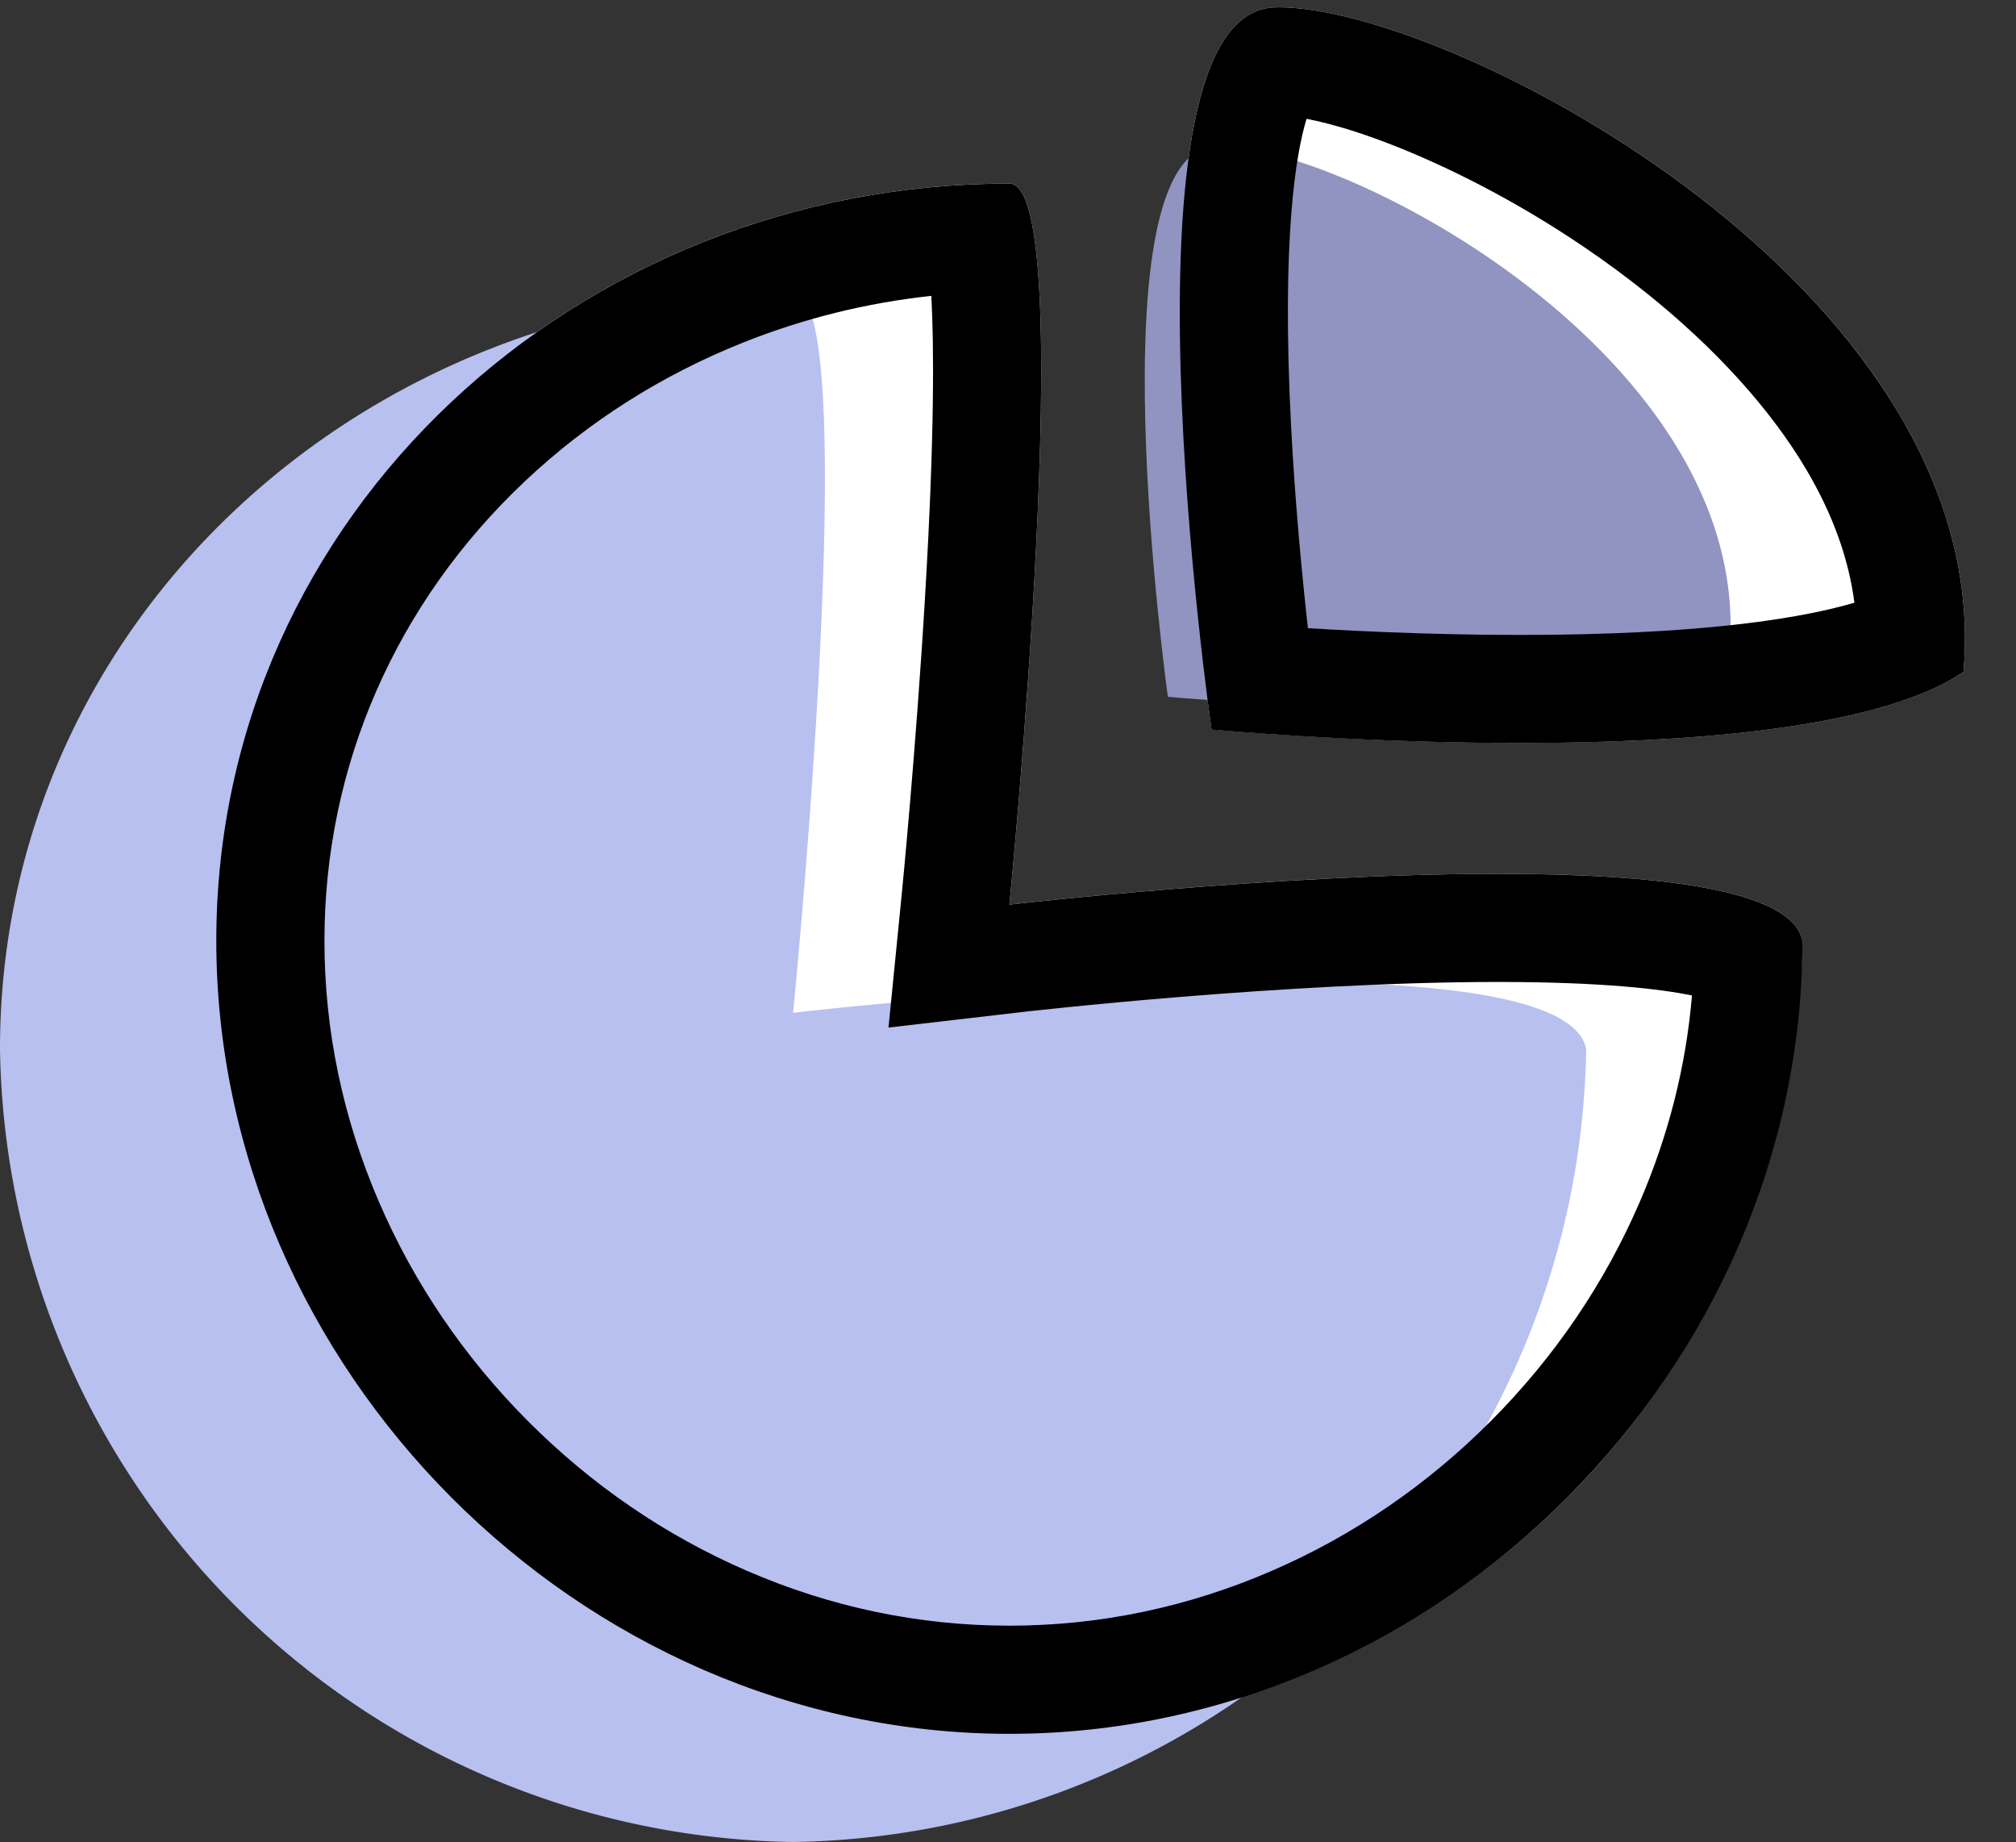 <svg xmlns="http://www.w3.org/2000/svg" width="55.924" height="51.092" viewBox="0 0 55.924 51.092">
  <rect x="0" y="0" width="55.924" height="51.092" fill="#333333" stroke="none"/>
  <g id="Group_73" data-name="Group 73" transform="translate(-966 -3293.908)">
    <g id="Group_62" data-name="Group 62" transform="translate(972.117 3299)">
      <path id="Path_45" data-name="Path 45" d="M21.72,0c1.987,0,0,20,0,20s21.3-2.476,22,1a22.333,22.333,0,0,1-22,22,22.333,22.333,0,0,1-22-22C-.28,9.172,9.756,0,21.72,0Z" transform="translate(0.163)" fill="#fff"/>
    </g>
    <g id="Group_63" data-name="Group 63" transform="translate(966.117 3302)">
      <path id="Path_45-2" data-name="Path 45" d="M21.72,0c1.987,0,0,20,0,20s21.3-2.476,22,1a22.333,22.333,0,0,1-22,22,22.333,22.333,0,0,1-22-22C-.28,9.172,9.756,0,21.72,0Z" transform="translate(0.163)" fill="#b8c0f0"/>
    </g>
    <path id="Path_47" data-name="Path 47" d="M5.145,21.34C9.734,20.788,25.79,27.3,25.79,38.046c-4.343,3.518-20.645,3.4-20.645,3.4S.556,21.892,5.145,21.34Z" transform="matrix(0.996, 0.087, -0.087, 0.996, 998.09, 3272.411)" fill="#fff"/>
    <path id="Path_48" data-name="Path 48" d="M4.628,21.332c3.426-.421,15.413,4.547,15.413,12.735-3.242,2.682-15.413,2.6-15.413,2.6S1.2,21.753,4.628,21.332Z" transform="matrix(0.996, 0.087, -0.087, 0.996, 996.978, 3276.313)" fill="#9193c1"/>
    <g id="Group_61" data-name="Group 61" transform="translate(972.117 3299)">
      <g id="Path_45-3" data-name="Path 45" transform="translate(0.163)" fill="none">
        <path d="M21.72,0c1.987,0,0,20,0,20s21.3-2.476,22,1a22.333,22.333,0,0,1-22,22,22.333,22.333,0,0,1-22-22C-.28,9.172,9.756,0,21.72,0Z" stroke="none"/>
        <path d="M 19.555 3.115 C 17.763 3.307 16.019 3.739 14.345 4.405 C 12.076 5.309 10.039 6.602 8.29 8.248 C 4.698 11.631 2.72 16.16 2.72 21 C 2.72 23.479 3.228 25.915 4.23 28.24 C 5.204 30.5 6.593 32.545 8.359 34.319 C 10.129 36.096 12.171 37.494 14.43 38.474 C 16.763 39.487 19.216 40 21.72 40 C 24.224 40 26.677 39.487 29.011 38.474 C 31.269 37.494 33.311 36.096 35.081 34.319 C 36.847 32.545 38.236 30.5 39.21 28.24 C 40.007 26.392 40.491 24.474 40.656 22.519 C 39.805 22.346 38.192 22.145 35.28 22.145 C 29.326 22.145 22.138 22.972 22.067 22.98 L 18.367 23.41 L 18.735 19.703 C 18.739 19.664 19.129 15.72 19.384 11.412 C 19.646 6.985 19.63 4.491 19.555 3.115 M 21.72 0 C 23.707 0 21.72 20 21.72 20 C 21.72 20 29.073 19.145 35.28 19.145 C 39.638 19.145 43.43 19.566 43.72 21 C 43.72 32.828 33.685 43 21.72 43 C 9.756 43 -0.28 32.828 -0.28 21 C -0.28 9.172 9.756 0 21.72 0 Z" stroke="none" fill="#000"/>
      </g>
    </g>
    <g id="Path_46" data-name="Path 46" transform="matrix(0.996, 0.087, -0.087, 0.996, 998.09, 3272.411)" fill="none">
      <path d="M5.145,21.34C9.734,20.788,25.79,27.3,25.79,38.046c-4.343,3.518-20.645,3.4-20.645,3.4S.556,21.892,5.145,21.34Z" stroke="none"/>
      <path d="M 6.297 24.342 C 6.094 25.294 5.879 27.649 6.616 32.91 C 6.908 34.99 7.273 36.967 7.564 38.417 C 9.303 38.371 11.802 38.261 14.39 38.003 C 18.864 37.556 21.306 36.903 22.608 36.393 C 22.344 35.187 21.791 33.993 20.954 32.825 C 19.816 31.236 18.126 29.674 16.067 28.306 C 13.748 26.766 11.524 25.819 10.066 25.295 C 8.23 24.636 6.988 24.414 6.297 24.342 M 5.739 21.308 C 10.973 21.308 25.79 27.727 25.79 38.046 C 21.711 41.35 7.086 41.451 5.32 41.451 C 5.205 41.451 5.145 41.451 5.145 41.451 C 5.145 41.451 0.556 21.892 5.145 21.34 C 5.326 21.318 5.524 21.308 5.739 21.308 Z" stroke="none" fill="#000"/>
    </g>
  </g>
</svg>
